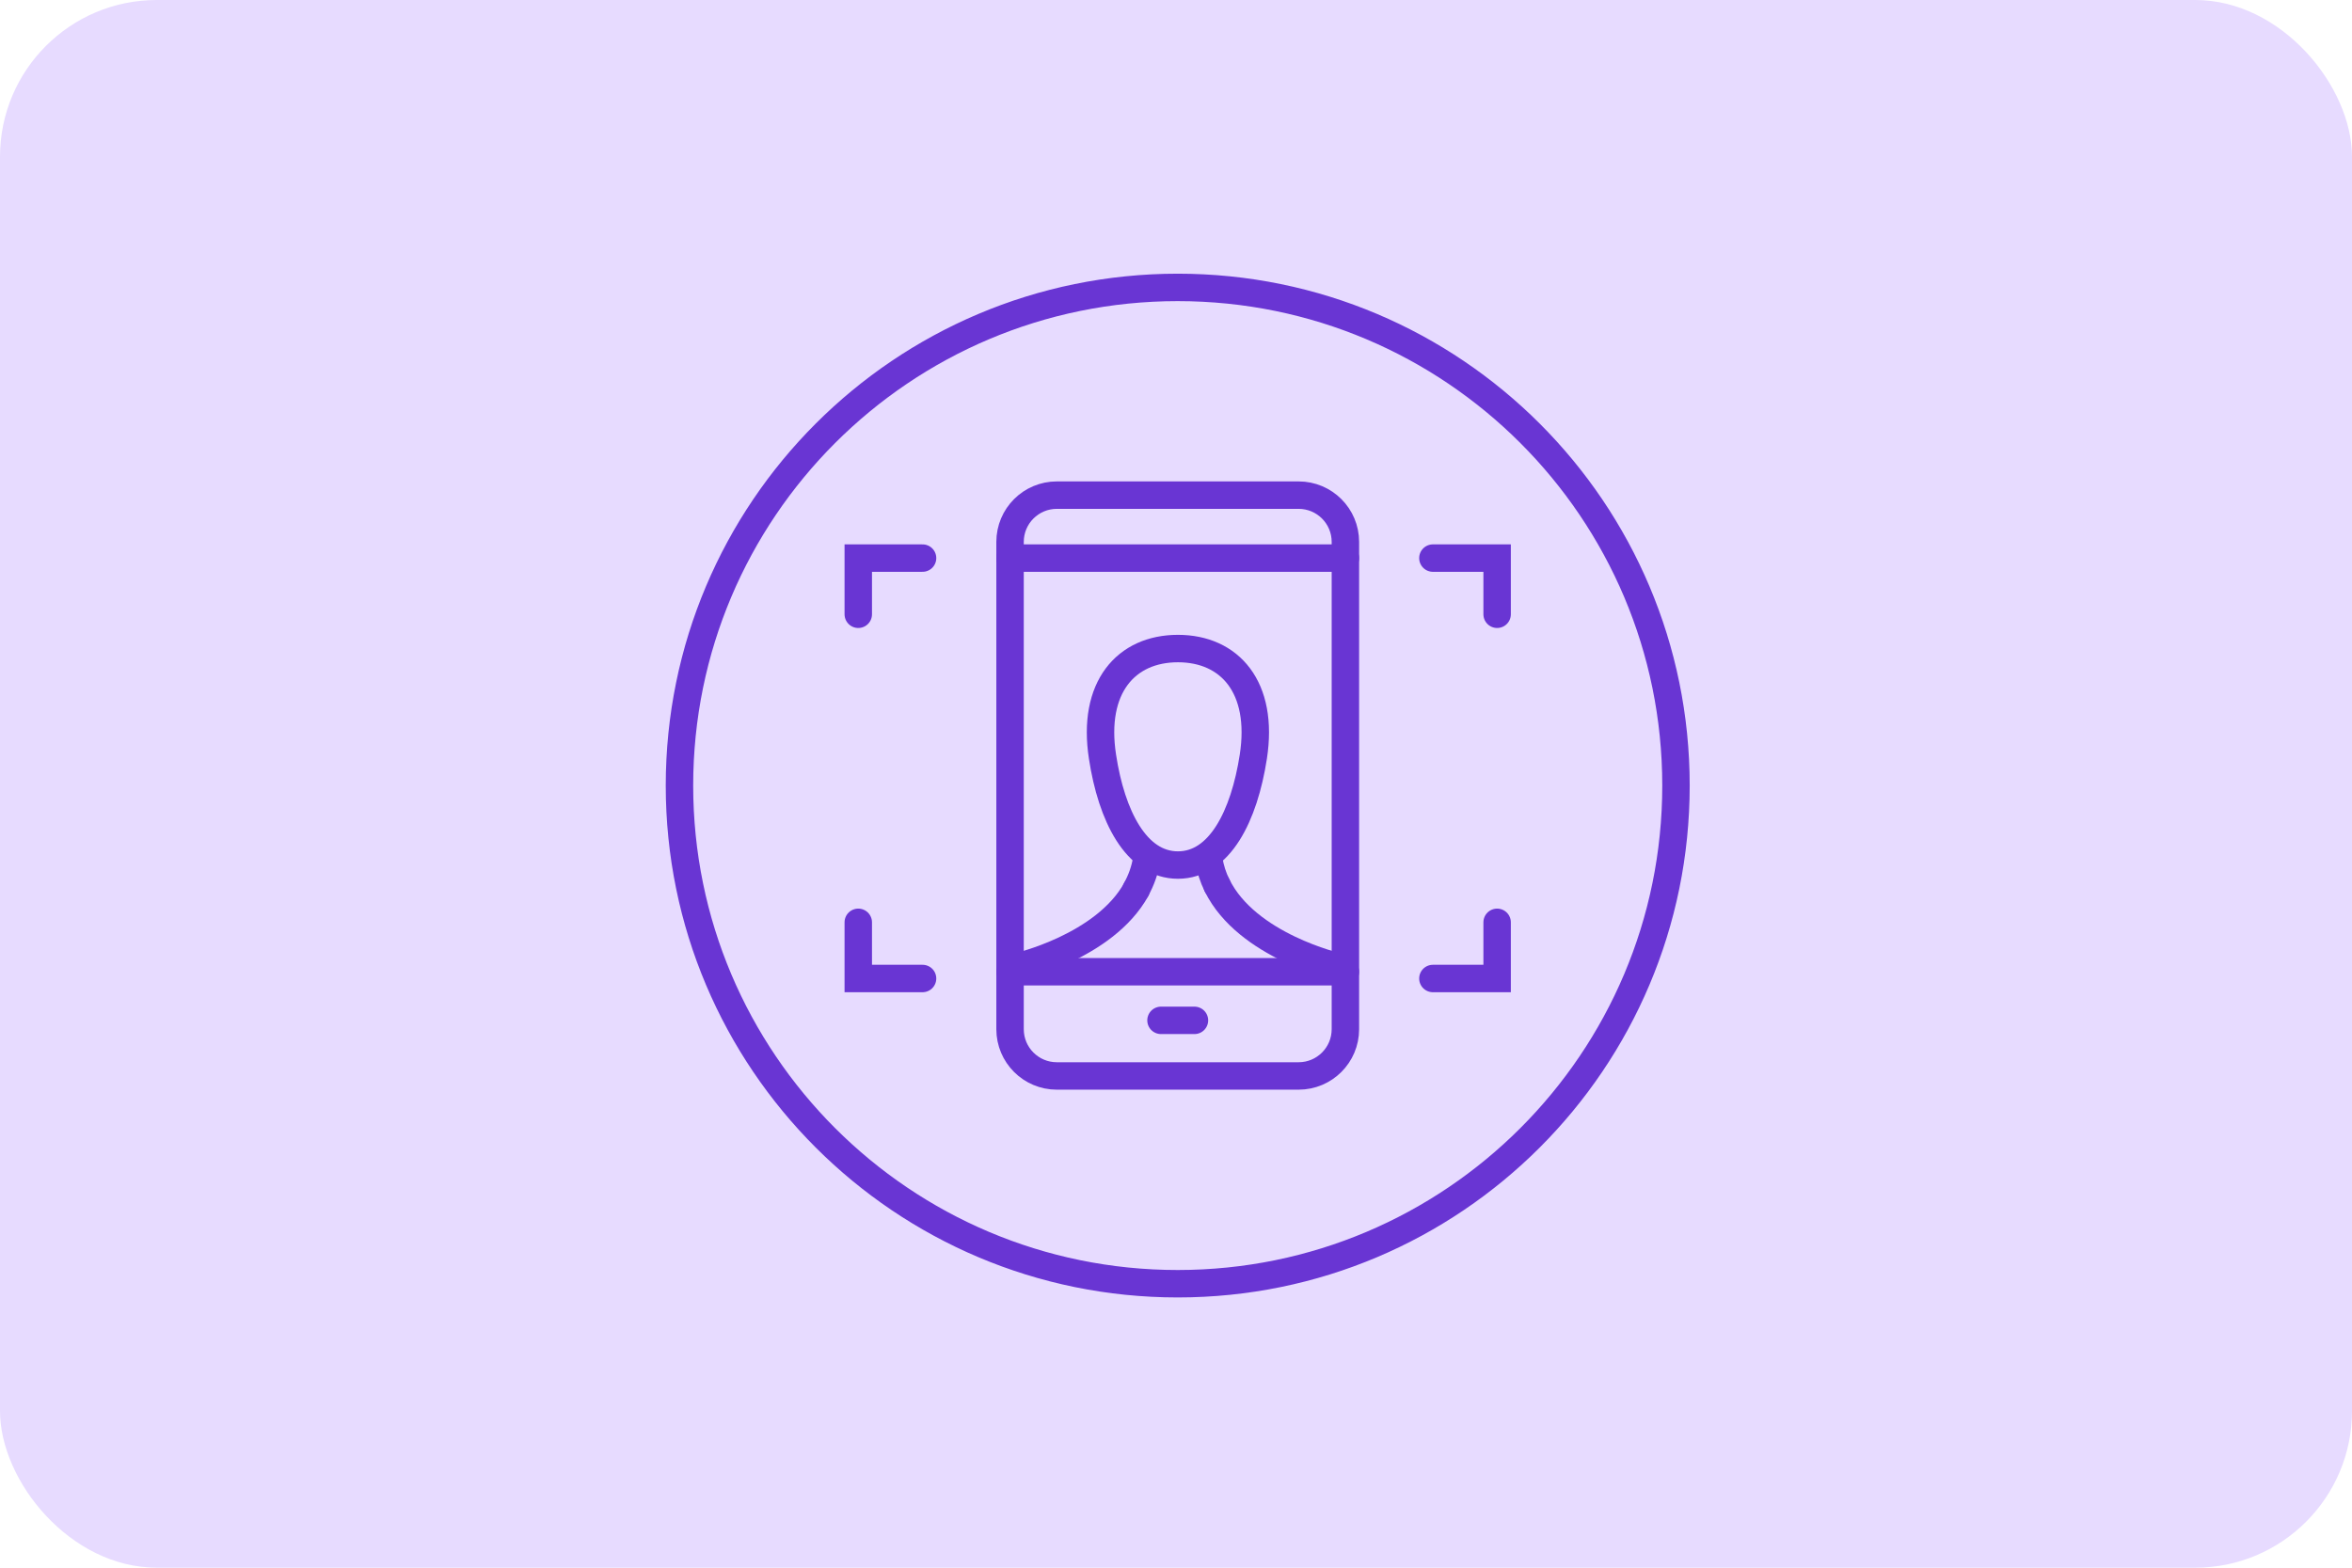 <svg width="450" height="300" viewBox="0 0 450 300" fill="none" xmlns="http://www.w3.org/2000/svg">
<rect width="450" height="300" rx="30" fill="#E7DBFF"/>
<path d="M225.33 245.66C277.979 245.66 320.66 202.979 320.66 150.33C320.66 97.681 277.979 55 225.33 55C172.681 55 130 97.681 130 150.33C130 202.979 172.681 245.66 225.33 245.66Z" stroke="#6935D3" stroke-width="5.25" stroke-miterlimit="10" stroke-linecap="round"/>
<path d="M248.46 94.75H202.2C197.257 94.75 193.25 98.757 193.25 103.7V196.95C193.25 201.893 197.257 205.9 202.2 205.9H248.46C253.403 205.9 257.41 201.893 257.41 196.95V103.7C257.41 98.757 253.403 94.75 248.46 94.75Z" stroke="#6935D3" stroke-width="5.25" stroke-miterlimit="10" stroke-linecap="round"/>
<path d="M193.25 106.8H257.41" stroke="#6935D3" stroke-width="5.25" stroke-miterlimit="10" stroke-linecap="round"/>
<path d="M193.25 185.96H257.41" stroke="#6935D3" stroke-width="5.25" stroke-miterlimit="10" stroke-linecap="round"/>
<path d="M222.13 195.26H228.53" stroke="#6935D3" stroke-width="5.25" stroke-miterlimit="10" stroke-linecap="round"/>
<path d="M164.21 117.55V106.8H176.51" stroke="#6935D3" stroke-width="5.25" stroke-miterlimit="10" stroke-linecap="round"/>
<path d="M286.44 117.55V106.8H274.15" stroke="#6935D3" stroke-width="5.25" stroke-miterlimit="10" stroke-linecap="round"/>
<path d="M286.44 176.5V187.25H274.15" stroke="#6935D3" stroke-width="5.25" stroke-miterlimit="10" stroke-linecap="round"/>
<path d="M164.21 176.5V187.25H176.51" stroke="#6935D3" stroke-width="5.25" stroke-miterlimit="10" stroke-linecap="round"/>
<path d="M225.37 165.54C233.37 165.54 238.04 156.13 239.79 144.83C241.86 131.5 235.27 124.11 225.37 124.11C215.47 124.11 208.87 131.5 210.94 144.83C212.66 156.13 217.37 165.54 225.37 165.54Z" stroke="#6935D3" stroke-width="5.25" stroke-linecap="round" stroke-linejoin="round"/>
<path d="M217.37 170.21C218.356 168.448 219.032 166.53 219.37 164.54" stroke="#6935D3" stroke-width="5.25" stroke-linecap="round" stroke-linejoin="round"/>
<path d="M194.62 185.01C194.62 185.01 211.3 181.24 217.4 170.21" stroke="#6935D3" stroke-width="5.25" stroke-linecap="round" stroke-linejoin="round"/>
<path d="M232.86 169.44C232.091 167.896 231.562 166.244 231.29 164.54" stroke="#6935D3" stroke-width="5.25" stroke-linecap="round" stroke-linejoin="round"/>
<path d="M256.04 185.01C256.04 185.01 238.58 181.07 232.86 169.44" stroke="#6935D3" stroke-width="5.25" stroke-linecap="round" stroke-linejoin="round"/>
</svg>

